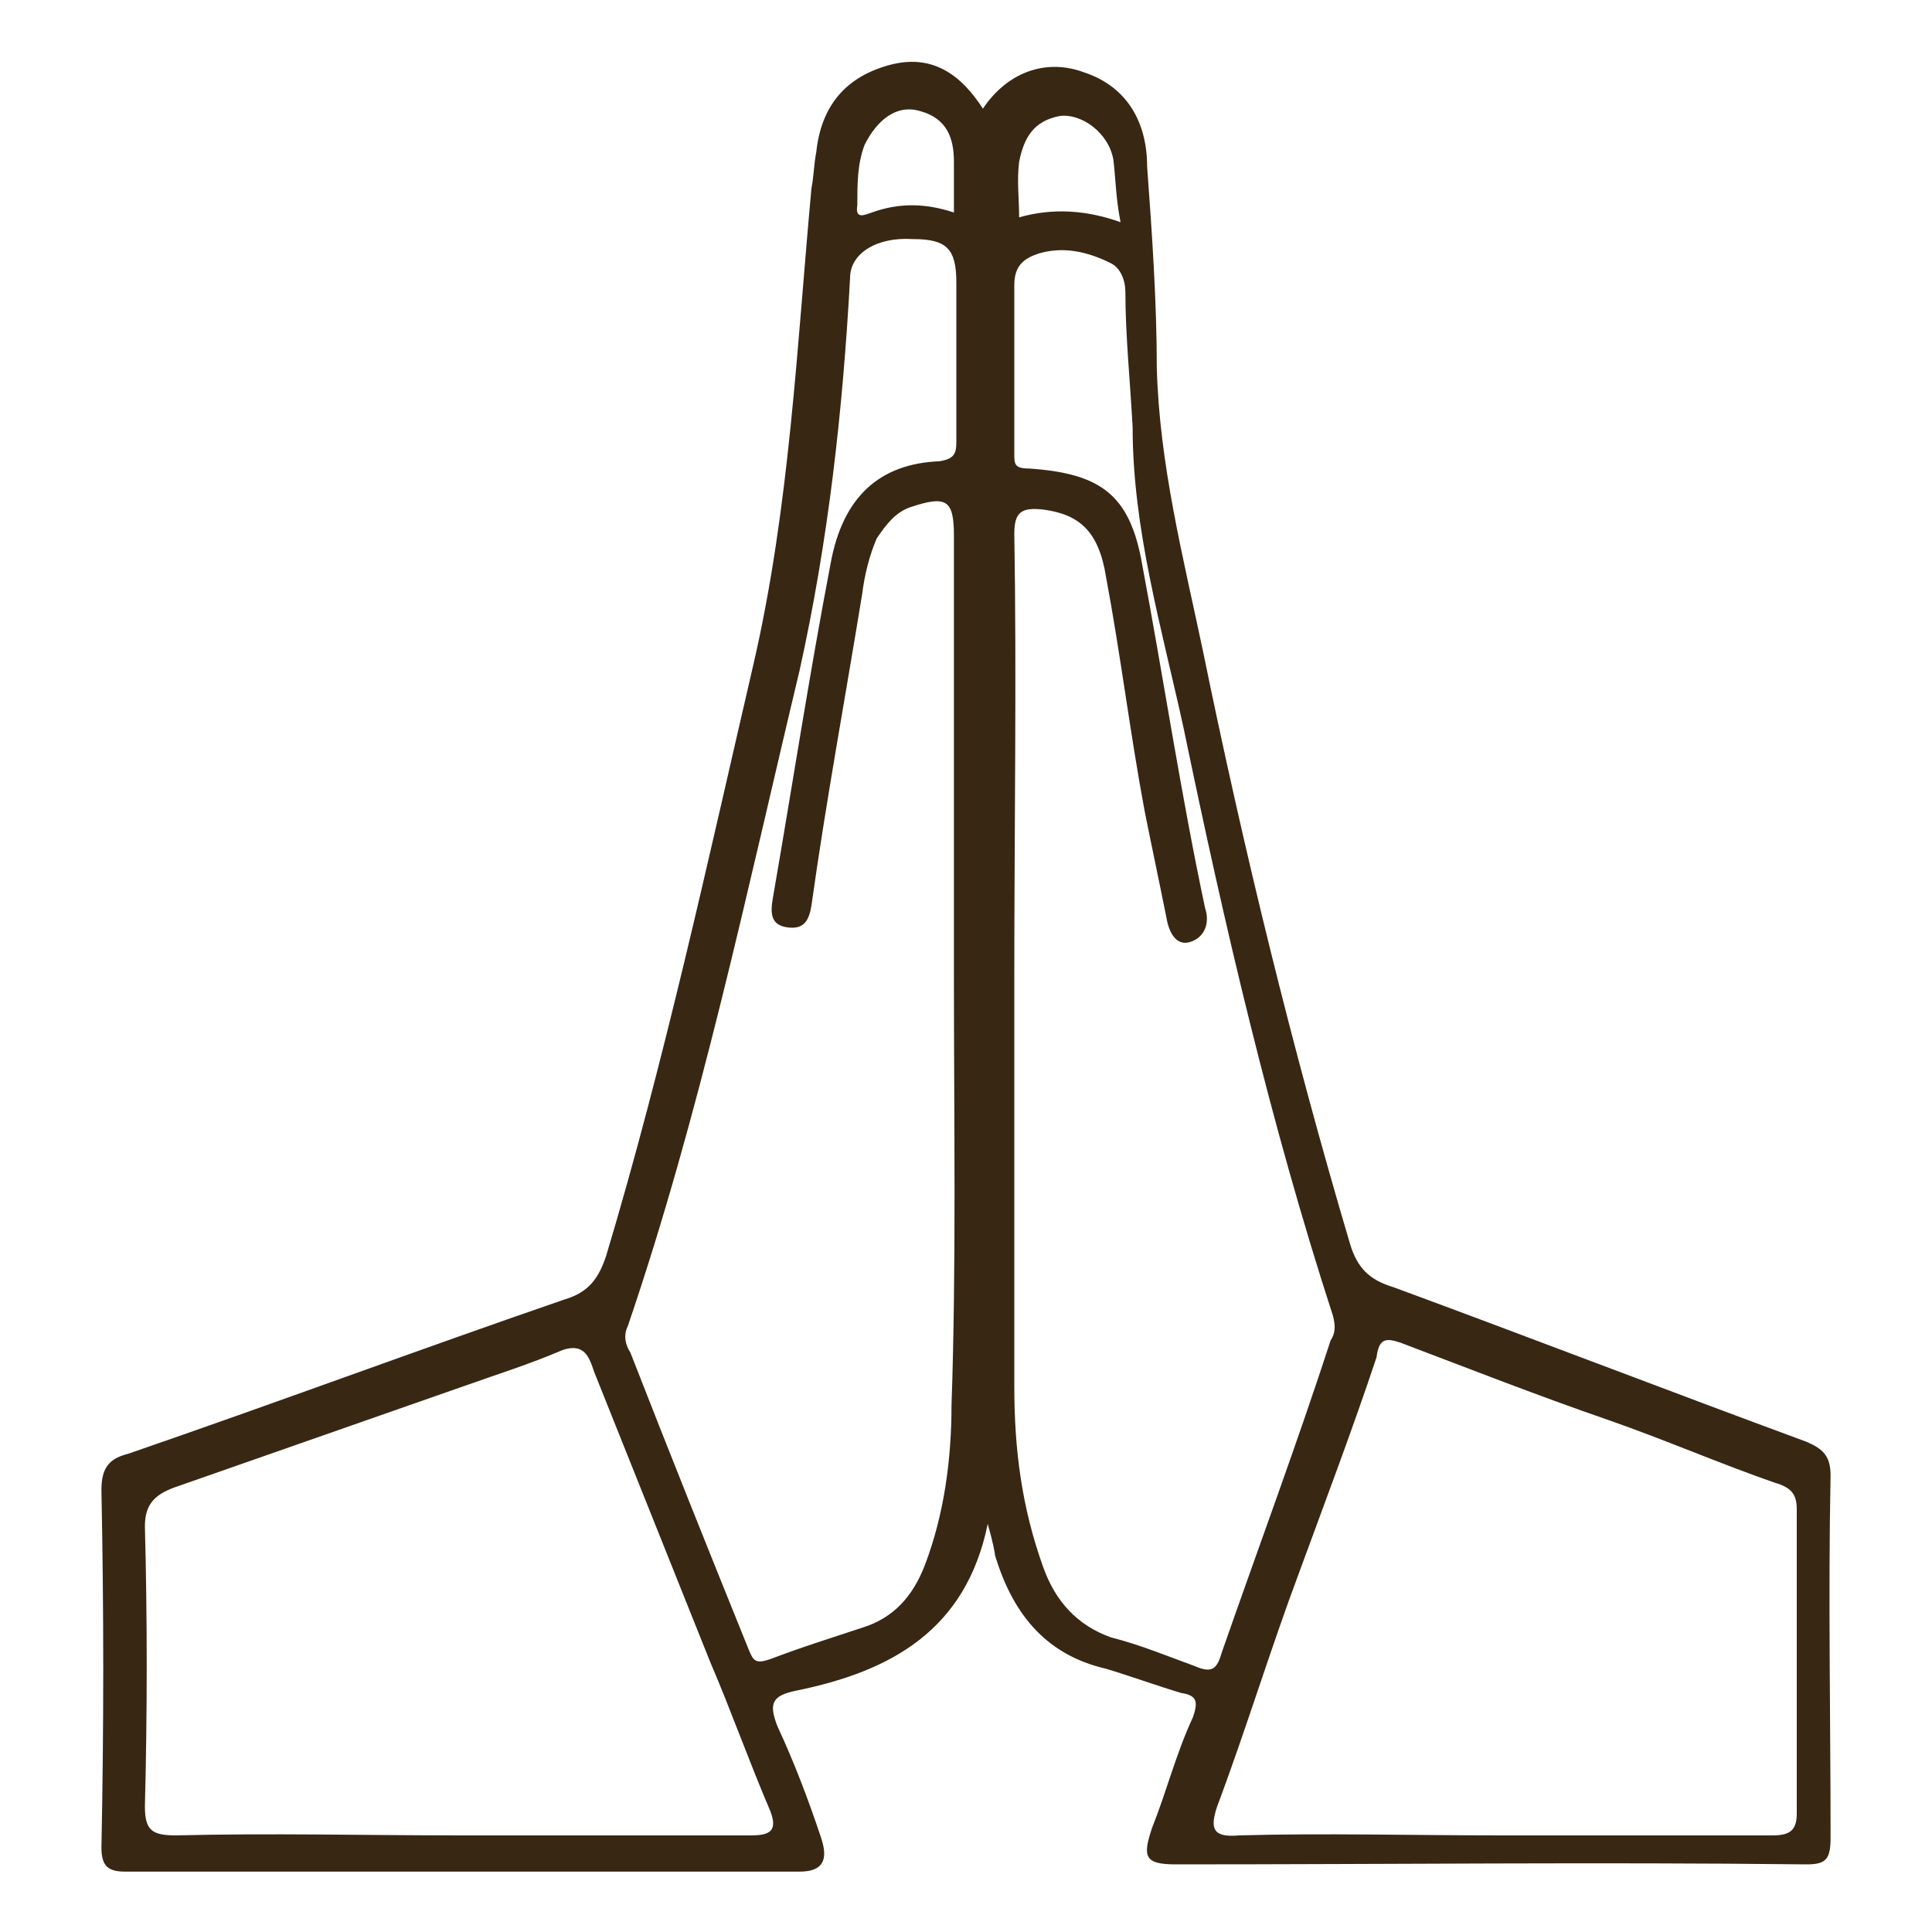 <?xml version="1.0" encoding="utf-8"?>
<!-- Generator: Adobe Illustrator 27.0.1, SVG Export Plug-In . SVG Version: 6.00 Build 0)  -->
<svg version="1.1" id="Layer_1" xmlns="http://www.w3.org/2000/svg" xmlns:xlink="http://www.w3.org/1999/xlink" x="0px" y="0px"
	 width="80px" height="80px" viewBox="0 0 80 80" style="enable-background:new 0 0 80 80;" xml:space="preserve">
<style type="text/css">
	.st0{fill:#382713;}
</style>
<g>
	<path class="st0" d="M40.9,63.1c-0.9,4.4-4,6.1-7.9,6.9c-1,0.2-1.2,0.5-0.8,1.5c0.7,1.5,1.3,3.1,1.8,4.6c0.3,0.9,0.1,1.4-0.9,1.4
		c-9.2,0-18.6,0-27.9,0c-0.7,0-1-0.2-1-1c0.1-5,0.1-9.8,0-14.8c0-0.9,0.3-1.3,1.1-1.5c6.1-2.1,12-4.3,18.1-6.4
		c1-0.3,1.4-0.9,1.7-1.8c2.4-8,4.2-16.3,6.1-24.5c1.5-6.5,1.8-13.2,2.4-19.7c0.1-0.5,0.1-1,0.2-1.5c0.2-1.9,1.2-3.1,3-3.6
		c1.8-0.5,3,0.4,3.9,1.8c1-1.5,2.6-2.1,4.2-1.5c1.8,0.6,2.6,2.1,2.6,3.9c0.2,2.7,0.4,5.6,0.4,8.3c0.1,4,1.1,7.9,1.9,11.7
		c1.7,8.3,3.7,16.5,6.1,24.6c0.3,1,0.8,1.5,1.8,1.8c5.7,2.1,11.4,4.3,17.1,6.4c0.7,0.3,1,0.6,1,1.4c-0.1,5,0,10,0,15
		c0,0.9-0.2,1.1-1,1.1c-8.7-0.1-17.3,0-26.1,0c-1.3,0-1.4-0.3-1-1.5c0.6-1.5,1-3.1,1.7-4.6c0.2-0.6,0.2-0.9-0.5-1
		c-1-0.3-2.1-0.7-3.1-1c-2.6-0.6-3.9-2.4-4.6-4.7C41.2,64.3,41.1,63.8,40.9,63.1z M42,40.5L42,40.5c0,5.6,0,11.2,0,16.9
		c0,2.6,0.3,5,1.2,7.5c0.5,1.4,1.4,2.4,2.8,2.9c1.2,0.3,2.4,0.8,3.5,1.2c0.7,0.3,0.9,0.1,1.1-0.6c1.5-4.3,3.1-8.6,4.5-12.9
		c0.2-0.3,0.2-0.6,0.1-1c-2.6-8-4.5-16.2-6.2-24.4c-0.9-4.1-2.1-8.2-2.1-12.4c-0.1-1.9-0.3-3.8-0.3-5.6c0-0.5-0.2-1-0.6-1.2
		C45,10.4,44,10.2,43,10.5c-0.6,0.2-1,0.5-1,1.3c0,2.3,0,4.6,0,7c0,0.4,0,0.6,0.6,0.6c3,0.2,4.2,1.1,4.7,4c0.9,4.8,1.6,9.5,2.6,14.2
		c0.2,0.6,0,1.2-0.6,1.4c-0.6,0.2-0.9-0.4-1-1c-0.3-1.5-0.6-2.9-0.9-4.4c-0.6-3.2-1-6.5-1.6-9.7c-0.3-1.9-1.1-2.6-2.6-2.8
		c-0.9-0.1-1.2,0.1-1.2,1C42.1,28,42,34.3,42,40.5z M39.5,40.5L39.5,40.5c0-6.1,0-12.2,0-18.3c0-1.5-0.3-1.7-1.8-1.2
		c-0.6,0.2-1,0.7-1.4,1.3c-0.3,0.7-0.5,1.5-0.6,2.3c-0.7,4.3-1.5,8.6-2.1,12.9c-0.1,0.6-0.3,1-1,0.9c-0.7-0.1-0.7-0.6-0.6-1.2
		c0.8-4.6,1.5-9.2,2.4-13.9c0.5-2.7,2-4.1,4.5-4.2c0.6-0.1,0.7-0.3,0.7-0.8c0-2.1,0-4.4,0-6.6c0-1.4-0.4-1.8-1.8-1.8
		c-1.5-0.1-2.6,0.6-2.6,1.6c-0.3,5.5-0.9,10.9-2.1,16.3C30.9,37,29,46.1,26,54.9c-0.2,0.4-0.1,0.8,0.1,1.1c1.6,4.1,3.2,8.1,4.9,12.3
		c0.2,0.5,0.3,0.6,0.9,0.4c1.3-0.5,2.6-0.9,3.8-1.3c1.3-0.4,2.1-1.3,2.6-2.6c0.8-2.1,1.1-4.4,1.1-6.6C39.6,52.4,39.5,46.4,39.5,40.5
		z M19.1,76L19.1,76c4,0,8,0,12,0c0.8,0,1.1-0.2,0.8-1c-0.9-2.1-1.6-4.1-2.5-6.2c-1.6-4-3.2-8-4.8-12c-0.2-0.6-0.4-1.2-1.3-0.9
		c-1.4,0.6-2.7,1-4.1,1.5c-4,1.4-8,2.8-12,4.2c-0.8,0.3-1.2,0.7-1.2,1.6c0.1,3.8,0.1,7.7,0,11.6c0,1,0.3,1.2,1.3,1.2
		C11.2,75.9,15.1,76,19.1,76z M62.2,76L62.2,76c3.8,0,7.4,0,11.2,0c0.7,0,1-0.2,1-0.9c0-4.1,0-8.4,0-12.6c0-0.6-0.2-0.9-0.9-1.1
		c-2.3-0.8-4.6-1.8-6.9-2.6c-2.9-1-5.7-2.1-8.6-3.2c-0.6-0.2-0.9-0.2-1,0.6c-1,3-2.1,5.9-3.2,8.9c-1.2,3.2-2.2,6.5-3.4,9.7
		c-0.3,0.9-0.2,1.3,0.9,1.2C54.8,75.9,58.5,76,62.2,76z M46.4,9.2c-0.2-1-0.2-1.8-0.3-2.6c-0.2-1.1-1.3-1.9-2.2-1.8
		c-1.1,0.2-1.5,0.9-1.7,1.9c-0.1,0.8,0,1.5,0,2.3C43.6,8.6,45,8.7,46.4,9.2z M39.5,8.8c0-0.8,0-1.5,0-2.1c0-1-0.3-1.8-1.4-2.1
		c-1-0.3-1.8,0.4-2.3,1.4c-0.3,0.8-0.3,1.6-0.3,2.5c-0.1,0.6,0.3,0.4,0.6,0.3C37.2,8.4,38.3,8.4,39.5,8.8z"/>
</g>
</svg>
